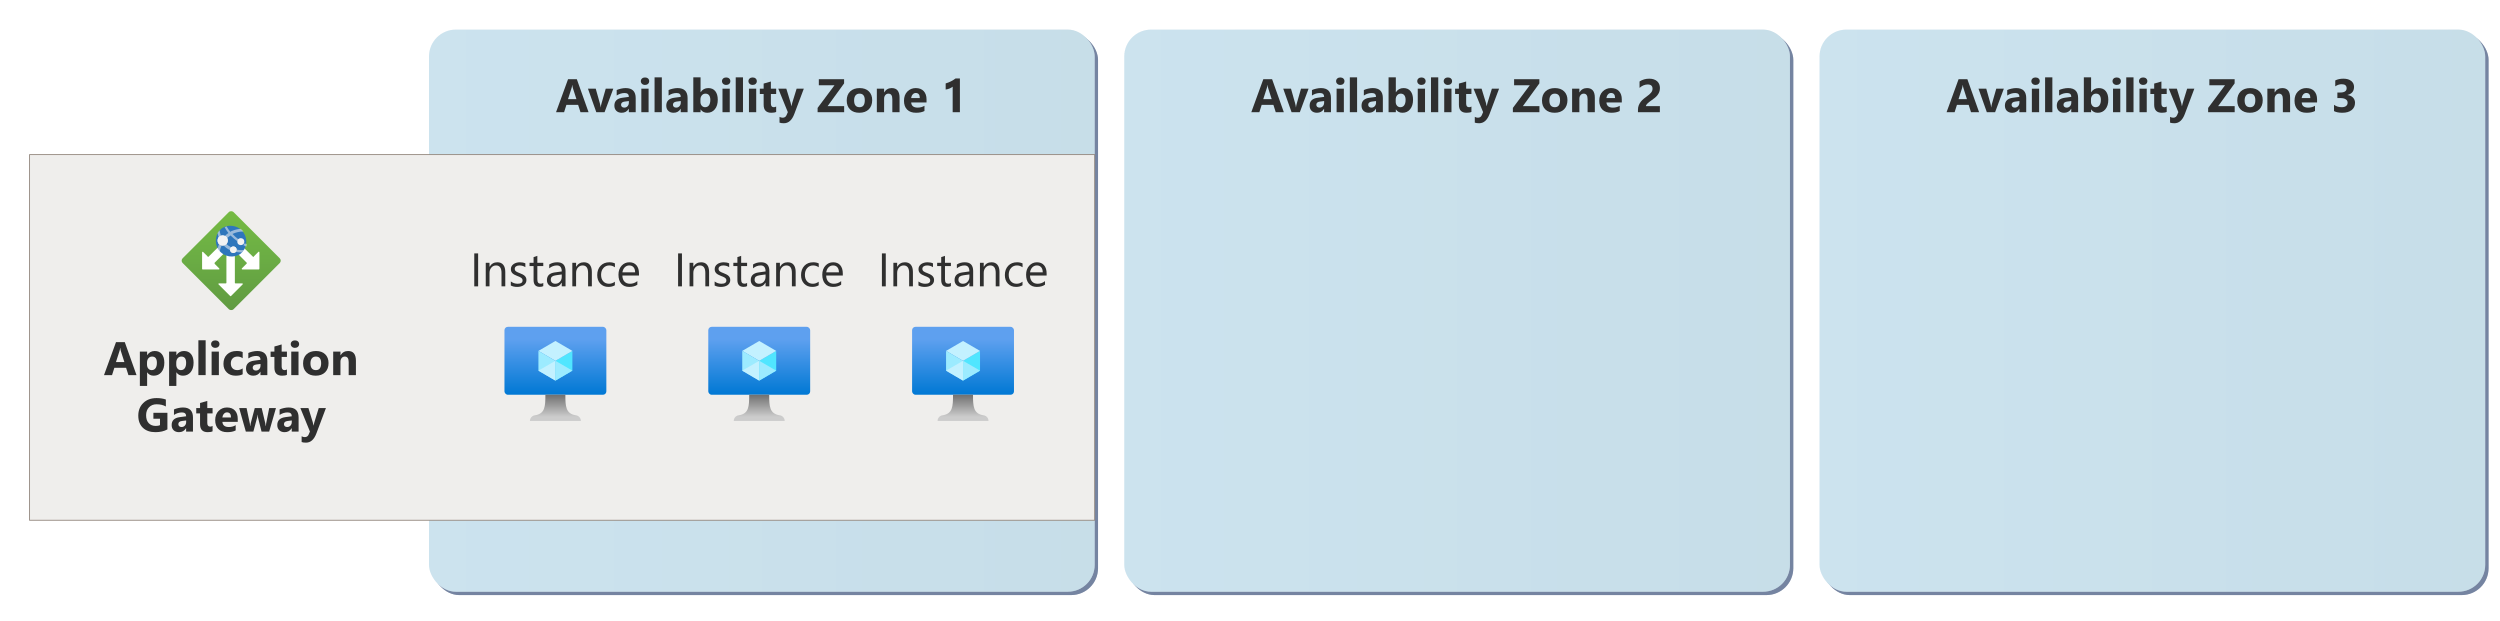<?xml version="1.0" encoding="UTF-8"?>
<svg xmlns="http://www.w3.org/2000/svg" width="743.6" height="184.8" xmlns:xlink="http://www.w3.org/1999/xlink" viewBox="0 0 743.6 184.8">
  <defs>
    <linearGradient id="Cool_gray_gradient_1" data-name="Cool gray gradient 1" x1="127.6" y1="92.4" x2="325.6" y2="92.4" gradientUnits="userSpaceOnUse">
      <stop offset="0" stop-color="#f5f5f4"/>
      <stop offset="1" stop-color="#ececea"/>
    </linearGradient>
    <linearGradient id="Cool_gray_gradient_1-2" data-name="Cool gray gradient 1" x1="334.4" x2="532.4" xlink:href="#Cool_gray_gradient_1"/>
    <linearGradient id="Cool_gray_gradient_1-3" data-name="Cool gray gradient 1" x1="541.2" x2="739.2" xlink:href="#Cool_gray_gradient_1"/>
    <linearGradient id="linear-gradient" x1="-338.177" y1="1496.494" x2="-338.177" y2="1516.698" gradientTransform="translate(564 1613.911) scale(1 -1)" gradientUnits="userSpaceOnUse">
      <stop offset="0" stop-color="#0078d4"/>
      <stop offset=".82" stop-color="#5ea0ef"/>
    </linearGradient>
    <linearGradient id="linear-gradient-2" x1="-338.177" y1="1488.698" x2="-338.177" y2="1496.494" gradientTransform="translate(564 1613.911) scale(1 -1)" gradientUnits="userSpaceOnUse">
      <stop offset=".15" stop-color="#ccc"/>
      <stop offset="1" stop-color="#707070"/>
    </linearGradient>
    <linearGradient id="linear-gradient-3" x1="-277.553" x2="-277.553" xlink:href="#linear-gradient"/>
    <linearGradient id="linear-gradient-4" x1="-277.553" x2="-277.553" xlink:href="#linear-gradient-2"/>
    <linearGradient id="linear-gradient-5" x1="-398.8" x2="-398.8" xlink:href="#linear-gradient"/>
    <linearGradient id="linear-gradient-6" x1="-398.8" x2="-398.8" xlink:href="#linear-gradient-2"/>
    <linearGradient id="linear-gradient-7" x1="68.768" y1="1284.607" x2="68.768" y2="1318.789" gradientTransform="translate(-900.784 949.825) rotate(45) scale(1 -1)" gradientUnits="userSpaceOnUse">
      <stop offset="0" stop-color="#5e9741"/>
      <stop offset=".55" stop-color="#6bad44"/>
      <stop offset="1" stop-color="#76bc43"/>
    </linearGradient>
    <linearGradient id="linear-gradient-8" x1="66.243" y1="1306.821" x2="66.226" y2="1309.006" gradientTransform="translate(0 1379.911) scale(1 -1)" gradientUnits="userSpaceOnUse">
      <stop offset="0" stop-color="#cccccb"/>
      <stop offset=".12" stop-color="#d7d7d7"/>
      <stop offset=".42" stop-color="#ebebeb"/>
      <stop offset=".72" stop-color="#f8f8f8"/>
      <stop offset="1" stop-color="#fdfefe"/>
    </linearGradient>
    <linearGradient id="linear-gradient-9" x1="69.404" y1="1304.653" x2="69.404" y2="1306.596" xlink:href="#linear-gradient-8"/>
  </defs>
  <g isolation="isolate">
    <g id="Shapes">
      <rect width="743.6" height="184.8" fill="#fff"/>
      <g>
        <g mix-blend-mode="multiply" opacity=".65">
          <rect x="128.6" y="9.8" width="198" height="167.2" rx="8" ry="8" fill="#2b436f"/>
          <rect x="128.6" y="9.8" width="198" height="167.2" rx="8" ry="8" fill="#2b436f" opacity=".4"/>
        </g>
        <g>
          <rect x="127.6" y="8.8" width="198" height="167.2" rx="8" ry="8" fill="url(#Cool_gray_gradient_1)"/>
          <rect x="127.6" y="8.8" width="198" height="167.2" rx="8" ry="8" fill="#8ec8e7" opacity=".4"/>
        </g>
      </g>
      <g>
        <g mix-blend-mode="multiply" opacity=".65">
          <rect x="335.4" y="9.8" width="198" height="167.2" rx="8" ry="8" fill="#2b436f"/>
          <rect x="335.4" y="9.8" width="198" height="167.2" rx="8" ry="8" fill="#2b436f" opacity=".4"/>
        </g>
        <g>
          <rect x="334.4" y="8.8" width="198" height="167.2" rx="8" ry="8" fill="url(#Cool_gray_gradient_1-2)"/>
          <rect x="334.4" y="8.8" width="198" height="167.2" rx="8" ry="8" fill="#8ec8e7" opacity=".4"/>
        </g>
      </g>
      <g>
        <g mix-blend-mode="multiply" opacity=".65">
          <rect x="542.2" y="9.8" width="198" height="167.2" rx="8" ry="8" fill="#2b436f"/>
          <rect x="542.2" y="9.8" width="198" height="167.2" rx="8" ry="8" fill="#2b436f" opacity=".4"/>
        </g>
        <g>
          <rect x="541.2" y="8.8" width="198" height="167.2" rx="8" ry="8" fill="url(#Cool_gray_gradient_1-3)"/>
          <rect x="541.2" y="8.8" width="198" height="167.2" rx="8" ry="8" fill="#8ec8e7" opacity=".4"/>
        </g>
      </g>
      <g>
        <rect x="8.8" y="45.989" width="316.8" height="108.752" fill="#fff"/>
        <rect x="8.8" y="45.989" width="316.8" height="108.752" fill="#b2aaa1" opacity=".2"/>
        <rect x="8.8" y="45.989" width="316.8" height="108.752" fill="none" stroke="#8e8278" stroke-width=".25"/>
      </g>
      <g>
        <rect x="210.67" y="97.212" width="30.307" height="20.204" rx="1.01" ry="1.01" fill="url(#linear-gradient)"/>
        <polygon points="230.874 104.368 230.874 110.244 225.823 113.207 225.823 107.314 230.874 104.368" fill="#50e6ff"/>
        <polygon points="230.874 104.368 225.823 107.331 220.772 104.368 225.823 101.421 230.874 104.368" fill="#c3f1ff"/>
        <polygon points="225.823 107.331 225.823 113.207 220.772 110.244 220.772 104.368 225.823 107.331" fill="#9cebff"/>
        <polygon points="220.772 110.244 225.823 107.314 225.823 113.207 220.772 110.244" fill="#c3f1ff"/>
        <polygon points="230.874 110.244 225.823 107.314 225.823 113.207 230.874 110.244" fill="#9cebff"/>
        <path d="M231.901,123.528c-2.997-.471-3.115-2.627-3.115-6.112h-5.944c0,3.485-.101,5.64-3.098,6.112-.857.095-1.504.822-1.498,1.684h15.153c.005-.862-.642-1.589-1.498-1.684Z" fill="url(#linear-gradient-2)"/>
      </g>
      <g>
        <rect x="271.293" y="97.212" width="30.307" height="20.204" rx="1.01" ry="1.01" fill="url(#linear-gradient-3)"/>
        <polygon points="291.498 104.368 291.498 110.244 286.447 113.207 286.447 107.314 291.498 104.368" fill="#50e6ff"/>
        <polygon points="291.498 104.368 286.447 107.331 281.396 104.368 286.447 101.421 291.498 104.368" fill="#c3f1ff"/>
        <polygon points="286.447 107.331 286.447 113.207 281.396 110.244 281.396 104.368 286.447 107.331" fill="#9cebff"/>
        <polygon points="281.396 110.244 286.447 107.314 286.447 113.207 281.396 110.244" fill="#c3f1ff"/>
        <polygon points="291.498 110.244 286.447 107.314 286.447 113.207 291.498 110.244" fill="#9cebff"/>
        <path d="M292.525,123.528c-2.997-.471-3.115-2.627-3.115-6.112h-5.944c0,3.485-.101,5.64-3.098,6.112-.857.095-1.504.822-1.498,1.684h15.153c.005-.862-.642-1.589-1.498-1.684Z" fill="url(#linear-gradient-4)"/>
      </g>
      <g>
        <rect x="150.047" y="97.212" width="30.307" height="20.204" rx="1.01" ry="1.01" fill="url(#linear-gradient-5)"/>
        <polygon points="170.251 104.368 170.251 110.244 165.2 113.207 165.2 107.314 170.251 104.368" fill="#50e6ff"/>
        <polygon points="170.251 104.368 165.2 107.331 160.149 104.368 165.2 101.421 170.251 104.368" fill="#c3f1ff"/>
        <polygon points="165.2 107.331 165.2 113.207 160.149 110.244 160.149 104.368 165.2 107.331" fill="#9cebff"/>
        <polygon points="160.149 110.244 165.2 107.314 165.2 113.207 160.149 110.244" fill="#c3f1ff"/>
        <polygon points="170.251 110.244 165.2 107.314 165.2 113.207 170.251 110.244" fill="#9cebff"/>
        <path d="M171.278,123.528c-2.997-.471-3.115-2.627-3.115-6.112h-5.944c0,3.485-.101,5.64-3.098,6.112-.857.095-1.504.822-1.498,1.684h15.153c.005-.862-.642-1.589-1.498-1.684Z" fill="url(#linear-gradient-6)"/>
      </g>
      <g>
        <rect x="58.055" y="66.82" width="21.418" height="21.418" rx=".989" ry=".989" transform="translate(-34.681 71.331) rotate(-45)" fill="url(#linear-gradient-7)"/>
        <g>
          <path d="M72.058,80.148h4.925c.099-.009.174-.092.173-.191v-4.908c.01-.095-.059-.181-.154-.191-.061-.007-.122.02-.159.07l-1.353,1.353v.087c-.067.066-.175.066-.243,0l-6.018-5.931c-.067-.066-.175-.066-.243,0l-1.526,1.526c-.068.073-.068.187,0,.26l5.914,5.914c.068.073.068.187,0,.26l-.087.087-1.353,1.353c-.068.081-.058.201.023.269.028.024.062.039.099.043Z" fill="#fff"/>
          <path d="M65.173,80.148h-4.925c-.085-.024-.142-.103-.139-.191v-4.908c.001-.096.08-.172.176-.171.045.001.087.018.119.05l1.37,1.353v.087c.067.066.175.066.243,0l5.983-5.931c.067-.066.175-.066.243,0l1.526,1.526c.068.073.068.187,0,.26l-5.914,5.914c-.068.073-.068.187,0,.26v.087l1.353,1.353c.08.069.088.19.019.269-.015.018-.033.032-.054.043Z" fill="#fff"/>
          <path d="M64.999,84.587l3.469,3.469c.067.066.175.066.243,0l3.469-3.469c.067-.068.066-.178-.002-.245-.032-.031-.074-.049-.119-.05h-2.029c-.092-.008-.165-.081-.173-.173v-8.324c.01-.095-.06-.18-.155-.19-.006-.001-.012-.001-.018-.001h-2.151c-.105,0-.191.085-.191.191v8.324c0,.096-.078.173-.173.173h-2.046c-.096.001-.172.08-.171.176.001.045.018.087.05.119Z" fill="#fff"/>
        </g>
        <path id="ac0a9c0c-2e8c-4843-b02b-2fadf76b27d0" d="M71.641,75.413c-2.105,1.518-5.043,1.043-6.561-1.062-1.444-2.002-1.093-4.78.803-6.361h0c2.132-1.481,5.06-.953,6.541,1.179,1.385,1.994,1.023,4.715-.835,6.278" fill="#2e76bc"/>
        <circle cx="66.231" cy="71.546" r="1.509" fill="url(#linear-gradient-8)"/>
        <g>
          <path d="M64.739,74.061l.33.52.243.347c.134-.653.332-1.292.59-1.908-.295-.051-.567-.19-.78-.399-.158.471-.285.952-.382,1.439Z" fill="#f2f2f3" isolation="isolate" opacity=".55"/>
          <path d="M65.728,70.124c-.203-.519-.343-1.06-.416-1.613-.227.242-.424.51-.59.798.068.439.185.87.347,1.283.18-.206.406-.366.659-.468Z" fill="#f2f2f3" isolation="isolate" opacity=".55"/>
          <path d="M67.341,72.569c-.222.236-.514.394-.832.451.25.255.516.492.798.711.354.259.732.486,1.127.676v-.121c.008-.271.135-.525.347-.694-.526-.271-1.01-.616-1.439-1.023Z" fill="#f2f2f3" isolation="isolate" opacity=".55"/>
          <path d="M71.884,74.407c-.508-.004-1.013-.062-1.509-.173h0c.001.253-.099.497-.278.676.615.135,1.245.181,1.873.139.237-.222.452-.466.642-.728l-.728.087Z" fill="#f2f2f3" isolation="isolate" opacity=".55"/>
        </g>
        <circle cx="69.404" cy="74.286" r=".971" fill="url(#linear-gradient-9)"/>
        <circle cx="71.624" cy="71.875" r="1.04" fill="#f2f2f3"/>
        <g>
          <path d="M69.144,69.586c1.018-.487,2.132-.736,3.26-.728-.232-.298-.507-.561-.815-.78-.89.053-1.764.259-2.584.607-.173,0-.33.191-.503.278h0c-.415-.501-.781-1.041-1.093-1.613l-.59.226c.31.618.688,1.2,1.127,1.734-.421.274-.811.594-1.162.954.308.116.57.329.746.607.319-.318.674-.598,1.058-.832.626.634,1.305,1.214,2.029,1.734.049-.219.172-.415.347-.555-.651-.492-1.26-1.037-1.821-1.63Z" fill="#f2f2f3" isolation="isolate" opacity=".55"/>
          <path d="M73.202,72.482h-.312l-.173-.104c-.061.204-.181.386-.347.52l.208.121h0l.191.104h0l.486.243h0c.062-.2.114-.402.156-.607l-.208-.278Z" fill="#f2f2f3" isolation="isolate" opacity=".55"/>
        </g>
        <circle cx="66.231" cy="71.546" r="1.509" fill="#f2f2f3"/>
        <circle cx="69.404" cy="74.286" r=".971" fill="#f2f2f3"/>
      </g>
    </g>
    <g id="Text">
      <g>
        <rect x="15.986" y="99.672" width="105.557" height="37.725" fill="none"/>
        <path d="M40.605,111.573h-2.406l-.697-2.181h-3.486l-.69,2.181h-2.393l3.568-9.803h2.618l3.486,9.803ZM36.995,107.697l-1.053-3.295c-.077-.246-.132-.54-.164-.882h-.055c-.022.287-.08.572-.171.855l-1.066,3.322h2.509Z" fill="#2f2f2f"/>
        <path d="M43.788,110.76h-.027v4.033h-2.16v-10.22h2.16v1.053h.027c.533-.816,1.283-1.224,2.249-1.224.907,0,1.607.311,2.102.933.495.622.742,1.469.742,2.54,0,1.167-.288,2.103-.865,2.81-.576.707-1.343,1.06-2.3,1.06-.843,0-1.485-.328-1.928-.984ZM43.727,107.888v.56c0,.483.128.877.383,1.183s.59.458,1.005.458c.492,0,.874-.19,1.145-.571.271-.38.406-.919.406-1.617,0-1.23-.478-1.846-1.435-1.846-.442,0-.803.168-1.084.502-.279.335-.42.778-.42,1.33Z" fill="#2f2f2f"/>
        <path d="M52.485,110.76h-.027v4.033h-2.16v-10.22h2.16v1.053h.027c.533-.816,1.283-1.224,2.249-1.224.907,0,1.607.311,2.102.933.495.622.742,1.469.742,2.54,0,1.167-.288,2.103-.865,2.81-.576.707-1.343,1.06-2.3,1.06-.843,0-1.485-.328-1.928-.984ZM52.424,107.888v.56c0,.483.128.877.383,1.183s.59.458,1.005.458c.492,0,.874-.19,1.145-.571.271-.38.406-.919.406-1.617,0-1.23-.478-1.846-1.435-1.846-.442,0-.803.168-1.084.502-.279.335-.42.778-.42,1.33Z" fill="#2f2f2f"/>
        <path d="M61.168,111.573h-2.16v-10.363h2.16v10.363Z" fill="#2f2f2f"/>
        <path d="M64.036,103.466c-.364,0-.663-.108-.895-.325s-.349-.482-.349-.796c0-.324.116-.588.349-.793s.531-.308.895-.308c.369,0,.669.102.899.308.23.205.345.469.345.793,0,.328-.115.597-.345.807-.231.209-.53.315-.899.315ZM65.103,111.573h-2.16v-7h2.16v7Z" fill="#2f2f2f"/>
        <path d="M72.183,111.32c-.487.283-1.191.424-2.112.424-1.075,0-1.946-.326-2.611-.978s-.998-1.493-.998-2.522c0-1.19.356-2.127,1.07-2.813.713-.686,1.666-1.029,2.86-1.029.825,0,1.422.109,1.791.328v1.832c-.451-.337-.955-.506-1.511-.506-.62,0-1.111.181-1.473.543-.363.362-.544.862-.544,1.5,0,.62.173,1.106.519,1.46s.822.53,1.429.53c.538,0,1.065-.169,1.579-.506v1.736Z" fill="#2f2f2f"/>
        <path d="M79.519,111.573h-2.044v-1.005h-.027c-.47.784-1.164,1.176-2.085,1.176-.679,0-1.214-.192-1.603-.578-.391-.385-.585-.899-.585-1.542,0-1.358.805-2.142,2.413-2.352l1.9-.253c0-.766-.415-1.148-1.244-1.148-.834,0-1.627.248-2.379.745v-1.627c.301-.155.712-.291,1.234-.41.521-.119.996-.178,1.425-.178,1.996,0,2.994.996,2.994,2.987v4.184ZM77.488,108.729v-.472l-1.272.164c-.702.091-1.053.408-1.053.95,0,.246.086.448.256.605.172.157.402.236.694.236.405,0,.736-.14.991-.42s.383-.635.383-1.063Z" fill="#2f2f2f"/>
        <path d="M85.347,111.491c-.319.169-.8.253-1.442.253-1.522,0-2.283-.79-2.283-2.372v-3.206h-1.135v-1.593h1.135v-1.511l2.153-.615v2.126h1.572v1.593h-1.572v2.83c0,.729.289,1.094.868,1.094.228,0,.463-.066.704-.198v1.6Z" fill="#2f2f2f"/>
        <path d="M87.725,103.466c-.364,0-.663-.108-.895-.325s-.349-.482-.349-.796c0-.324.116-.588.349-.793s.531-.308.895-.308c.369,0,.669.102.899.308.23.205.345.469.345.793,0,.328-.115.597-.345.807-.231.209-.53.315-.899.315ZM88.791,111.573h-2.16v-7h2.16v7Z" fill="#2f2f2f"/>
        <path d="M93.901,111.744c-1.167,0-2.084-.327-2.751-.981-.668-.654-1.002-1.542-1.002-2.663,0-1.158.347-2.063,1.039-2.717s1.629-.981,2.81-.981c1.162,0,2.073.327,2.734.981s.991,1.519.991,2.594c0,1.162-.341,2.081-1.022,2.755-.682.674-1.615,1.012-2.8,1.012ZM93.956,106.056c-.511,0-.907.175-1.19.526s-.424.848-.424,1.49c0,1.344.542,2.017,1.627,2.017,1.034,0,1.552-.69,1.552-2.071,0-1.308-.521-1.962-1.565-1.962Z" fill="#2f2f2f"/>
        <path d="M105.864,111.573h-2.153v-3.89c0-1.085-.388-1.627-1.162-1.627-.374,0-.682.144-.923.431s-.362.652-.362,1.094v3.992h-2.16v-7h2.16v1.107h.027c.515-.852,1.265-1.278,2.249-1.278,1.55,0,2.324.961,2.324,2.885v4.286Z" fill="#2f2f2f"/>
        <path d="M49.791,127.716c-.957.552-2.147.827-3.568.827-1.577,0-2.819-.436-3.729-1.31-.908-.872-1.363-2.074-1.363-3.606,0-1.54.497-2.796,1.49-3.767s2.315-1.456,3.965-1.456c1.039,0,1.955.144,2.748.431v2.071c-.757-.438-1.682-.656-2.775-.656-.916,0-1.662.297-2.238.892-.577.595-.865,1.389-.865,2.382,0,1.007.259,1.787.775,2.338.518.552,1.216.827,2.096.827.528,0,.948-.075,1.258-.226v-1.914h-1.962v-1.764h4.17v4.929Z" fill="#2f2f2f"/>
        <path d="M57.401,128.373h-2.044v-1.005h-.027c-.47.784-1.164,1.176-2.085,1.176-.679,0-1.214-.192-1.603-.577-.391-.386-.585-.899-.585-1.542,0-1.357.805-2.142,2.413-2.352l1.9-.253c0-.766-.415-1.148-1.244-1.148-.834,0-1.627.248-2.379.745v-1.627c.301-.155.712-.291,1.234-.41.521-.119.996-.178,1.425-.178,1.996,0,2.994.996,2.994,2.987v4.184ZM55.37,125.529v-.472l-1.272.164c-.702.092-1.053.408-1.053.95,0,.246.086.447.256.606.172.156.402.235.694.235.405,0,.736-.14.991-.421.255-.279.383-.634.383-1.062Z" fill="#2f2f2f"/>
        <path d="M63.229,128.291c-.319.169-.8.253-1.442.253-1.522,0-2.283-.791-2.283-2.372v-3.206h-1.135v-1.593h1.135v-1.511l2.153-.615v2.126h1.572v1.593h-1.572v2.83c0,.73.289,1.094.868,1.094.228,0,.463-.066.704-.198v1.6Z" fill="#2f2f2f"/>
        <path d="M70.715,125.488h-4.566c.073,1.017.713,1.524,1.921,1.524.77,0,1.447-.183,2.03-.547v1.559c-.647.347-1.488.519-2.522.519-1.13,0-2.008-.314-2.632-.94-.624-.626-.936-1.5-.936-2.621,0-1.162.337-2.083,1.012-2.762s1.504-1.019,2.488-1.019c1.02,0,1.81.303,2.369.909.558.606.837,1.429.837,2.468v.909ZM68.712,124.162c0-1.002-.405-1.504-1.217-1.504-.347,0-.646.144-.898.431-.254.287-.407.645-.462,1.073h2.577Z" fill="#2f2f2f"/>
        <path d="M82.079,121.373l-2.017,7h-2.269l-1.032-4.102c-.068-.273-.107-.572-.116-.895h-.041c-.032.355-.077.645-.137.868l-1.107,4.129h-2.242l-1.976-7h2.201l.964,4.566c.046.214.08.474.102.779h.041c.022-.319.064-.588.123-.807l1.203-4.539h2.058l1.08,4.566c.027.114.06.378.096.793h.048c.022-.265.06-.528.109-.793l.909-4.566h2.003Z" fill="#2f2f2f"/>
        <path d="M88.817,128.373h-2.044v-1.005h-.027c-.47.784-1.164,1.176-2.085,1.176-.679,0-1.214-.192-1.603-.577-.391-.386-.585-.899-.585-1.542,0-1.357.805-2.142,2.413-2.352l1.9-.253c0-.766-.415-1.148-1.244-1.148-.834,0-1.627.248-2.379.745v-1.627c.301-.155.712-.291,1.234-.41.521-.119.996-.178,1.425-.178,1.996,0,2.994.996,2.994,2.987v4.184ZM86.786,125.529v-.472l-1.272.164c-.702.092-1.053.408-1.053.95,0,.246.086.447.256.606.172.156.402.235.694.235.405,0,.736-.14.991-.421.255-.279.383-.634.383-1.062Z" fill="#2f2f2f"/>
        <path d="M96.944,121.373l-2.844,7.561c-.684,1.818-1.714,2.728-3.09,2.728-.524,0-.955-.06-1.292-.178v-1.723c.287.169.6.253.936.253.556,0,.943-.262,1.162-.786l.369-.868-2.844-6.986h2.393l1.306,4.259c.082.265.145.576.191.936h.027c.041-.265.116-.572.226-.923l1.319-4.272h2.14Z" fill="#2f2f2f"/>
      </g>
      <g>
        <path d="M202.839,85.175h-1.148v-9.803h1.148v9.803Z" fill="#2f2f2f"/>
        <path d="M210.914,85.175h-1.121v-3.992c0-1.486-.542-2.228-1.627-2.228-.56,0-1.024.211-1.391.632-.367.421-.551.954-.551,1.596v3.992h-1.121v-7h1.121v1.162h.027c.528-.884,1.294-1.326,2.297-1.326.766,0,1.352.247,1.757.742s.608,1.209.608,2.143v4.279Z" fill="#2f2f2f"/>
        <path d="M212.561,84.923v-1.203c.61.451,1.283.677,2.017.677.984,0,1.477-.328,1.477-.984,0-.187-.042-.345-.126-.475-.085-.13-.199-.245-.342-.345-.144-.1-.312-.19-.506-.27-.194-.08-.402-.163-.626-.249-.31-.123-.582-.247-.817-.373-.234-.126-.43-.267-.588-.424-.156-.157-.275-.336-.355-.537-.079-.201-.119-.435-.119-.704,0-.328.075-.619.226-.872s.351-.465.602-.636.536-.3.858-.386c.32-.086.652-.13.994-.13.606,0,1.148.105,1.627.315v1.135c-.515-.337-1.107-.506-1.777-.506-.21,0-.398.024-.567.072s-.314.115-.435.202c-.12.086-.214.19-.279.311-.066.121-.1.254-.1.4,0,.182.033.335.1.458.065.123.162.232.29.328s.282.182.465.26.39.162.622.253c.31.119.588.24.834.366s.456.267.629.424.307.338.4.543c.093.205.14.449.14.731,0,.346-.076.647-.23.902-.152.255-.356.467-.611.636s-.549.294-.882.376-.682.123-1.046.123c-.72,0-1.345-.139-1.873-.417Z" fill="#2f2f2f"/>
        <path d="M222.214,85.107c-.265.146-.613.219-1.046.219-1.226,0-1.839-.684-1.839-2.051v-4.143h-1.203v-.957h1.203v-1.709l1.121-.362v2.071h1.764v.957h-1.764v3.944c0,.469.08.804.239,1.005s.424.301.793.301c.282,0,.526-.078.731-.232v.957Z" fill="#2f2f2f"/>
        <path d="M228.832,85.175h-1.121v-1.094h-.027c-.487.838-1.205,1.258-2.153,1.258-.697,0-1.243-.185-1.637-.554-.395-.369-.592-.859-.592-1.47,0-1.308.77-2.069,2.311-2.283l2.099-.294c0-1.19-.48-1.784-1.442-1.784-.843,0-1.605.287-2.283.861v-1.148c.689-.438,1.481-.656,2.379-.656,1.645,0,2.468.871,2.468,2.611v4.553ZM227.71,81.635l-1.688.232c-.519.073-.911.202-1.176.386s-.397.512-.397.981c0,.342.122.621.365.837.244.216.569.325.975.325.556,0,1.016-.195,1.377-.585.363-.39.544-.883.544-1.48v-.697Z" fill="#2f2f2f"/>
        <path d="M236.664,85.175h-1.121v-3.992c0-1.486-.542-2.228-1.627-2.228-.56,0-1.024.211-1.391.632-.367.421-.551.954-.551,1.596v3.992h-1.121v-7h1.121v1.162h.027c.528-.884,1.294-1.326,2.297-1.326.766,0,1.352.247,1.757.742s.608,1.209.608,2.143v4.279Z" fill="#2f2f2f"/>
        <path d="M243.512,84.854c-.538.324-1.176.485-1.914.485-.998,0-1.804-.325-2.416-.974-.613-.649-.92-1.491-.92-2.526,0-1.153.33-2.079.991-2.779s1.543-1.049,2.646-1.049c.615,0,1.157.114,1.627.342v1.148c-.519-.365-1.075-.547-1.668-.547-.716,0-1.303.256-1.76.769-.459.513-.688,1.186-.688,2.02,0,.82.215,1.467.646,1.941.43.474,1.008.711,1.732.711.61,0,1.185-.203,1.723-.608v1.066Z" fill="#2f2f2f"/>
        <path d="M250.682,81.956h-4.942c.019.779.228,1.381.629,1.805s.952.636,1.654.636c.788,0,1.513-.26,2.174-.779v1.053c-.615.447-1.429.67-2.44.67-.989,0-1.766-.318-2.331-.954s-.848-1.53-.848-2.683c0-1.089.309-1.977.926-2.663.618-.686,1.385-1.029,2.301-1.029s1.625.296,2.126.889.752,1.415.752,2.468v.588ZM249.534,81.006c-.005-.647-.161-1.151-.468-1.511-.309-.36-.735-.54-1.282-.54-.528,0-.978.189-1.347.567s-.597.873-.684,1.483h3.78Z" fill="#2f2f2f"/>
      </g>
      <g>
        <path d="M263.462,85.175h-1.148v-9.803h1.148v9.803Z" fill="#2f2f2f"/>
        <path d="M271.537,85.175h-1.121v-3.992c0-1.486-.542-2.228-1.627-2.228-.56,0-1.024.211-1.391.632-.367.421-.551.954-.551,1.596v3.992h-1.121v-7h1.121v1.162h.027c.528-.884,1.294-1.326,2.297-1.326.766,0,1.352.247,1.757.742s.608,1.209.608,2.143v4.279Z" fill="#2f2f2f"/>
        <path d="M273.185,84.923v-1.203c.61.451,1.283.677,2.017.677.984,0,1.477-.328,1.477-.984,0-.187-.042-.345-.126-.475-.085-.13-.199-.245-.342-.345-.144-.1-.312-.19-.506-.27-.194-.08-.402-.163-.626-.249-.31-.123-.582-.247-.817-.373-.234-.126-.43-.267-.588-.424-.156-.157-.275-.336-.355-.537-.079-.201-.119-.435-.119-.704,0-.328.075-.619.226-.872s.351-.465.602-.636.536-.3.858-.386c.32-.086.652-.13.994-.13.606,0,1.148.105,1.627.315v1.135c-.515-.337-1.107-.506-1.777-.506-.21,0-.398.024-.567.072s-.314.115-.435.202c-.12.086-.214.19-.279.311-.066.121-.1.254-.1.4,0,.182.033.335.1.458.065.123.162.232.29.328s.282.182.465.26.39.162.622.253c.31.119.588.24.834.366s.456.267.629.424.307.338.4.543c.093.205.14.449.14.731,0,.346-.076.647-.23.902-.152.255-.356.467-.611.636s-.549.294-.882.376-.682.123-1.046.123c-.72,0-1.345-.139-1.873-.417Z" fill="#2f2f2f"/>
        <path d="M282.838,85.107c-.265.146-.613.219-1.046.219-1.226,0-1.839-.684-1.839-2.051v-4.143h-1.203v-.957h1.203v-1.709l1.121-.362v2.071h1.764v.957h-1.764v3.944c0,.469.08.804.239,1.005s.424.301.793.301c.282,0,.526-.078.731-.232v.957Z" fill="#2f2f2f"/>
        <path d="M289.455,85.175h-1.121v-1.094h-.027c-.487.838-1.205,1.258-2.153,1.258-.697,0-1.243-.185-1.637-.554-.395-.369-.592-.859-.592-1.47,0-1.308.77-2.069,2.311-2.283l2.099-.294c0-1.19-.48-1.784-1.442-1.784-.843,0-1.605.287-2.283.861v-1.148c.689-.438,1.481-.656,2.379-.656,1.645,0,2.468.871,2.468,2.611v4.553ZM288.334,81.635l-1.688.232c-.519.073-.911.202-1.176.386s-.397.512-.397.981c0,.342.122.621.365.837.244.216.569.325.975.325.556,0,1.016-.195,1.377-.585.363-.39.544-.883.544-1.48v-.697Z" fill="#2f2f2f"/>
        <path d="M297.287,85.175h-1.121v-3.992c0-1.486-.542-2.228-1.627-2.228-.56,0-1.024.211-1.391.632-.367.421-.551.954-.551,1.596v3.992h-1.121v-7h1.121v1.162h.027c.528-.884,1.294-1.326,2.297-1.326.766,0,1.352.247,1.757.742s.608,1.209.608,2.143v4.279Z" fill="#2f2f2f"/>
        <path d="M304.136,84.854c-.538.324-1.176.485-1.914.485-.998,0-1.804-.325-2.416-.974-.613-.649-.92-1.491-.92-2.526,0-1.153.33-2.079.991-2.779s1.543-1.049,2.646-1.049c.615,0,1.157.114,1.627.342v1.148c-.519-.365-1.075-.547-1.668-.547-.716,0-1.303.256-1.76.769-.459.513-.688,1.186-.688,2.02,0,.82.215,1.467.646,1.941.43.474,1.008.711,1.732.711.61,0,1.185-.203,1.723-.608v1.066Z" fill="#2f2f2f"/>
        <path d="M311.306,81.956h-4.942c.019.779.228,1.381.629,1.805s.952.636,1.654.636c.788,0,1.513-.26,2.174-.779v1.053c-.615.447-1.429.67-2.44.67-.989,0-1.766-.318-2.331-.954s-.848-1.53-.848-2.683c0-1.089.309-1.977.926-2.663.618-.686,1.385-1.029,2.301-1.029s1.625.296,2.126.889.752,1.415.752,2.468v.588ZM310.157,81.006c-.005-.647-.161-1.151-.468-1.511-.309-.36-.735-.54-1.282-.54-.528,0-.978.189-1.347.567s-.597.873-.684,1.483h3.78Z" fill="#2f2f2f"/>
      </g>
      <g>
        <path d="M142.215,85.175h-1.148v-9.803h1.148v9.803Z" fill="#2f2f2f"/>
        <path d="M150.291,85.175h-1.121v-3.992c0-1.486-.542-2.228-1.627-2.228-.56,0-1.024.211-1.391.632-.367.421-.551.954-.551,1.596v3.992h-1.121v-7h1.121v1.162h.027c.528-.884,1.294-1.326,2.297-1.326.766,0,1.352.247,1.757.742s.608,1.209.608,2.143v4.279Z" fill="#2f2f2f"/>
        <path d="M151.938,84.923v-1.203c.61.451,1.283.677,2.017.677.984,0,1.477-.328,1.477-.984,0-.187-.042-.345-.126-.475-.085-.13-.199-.245-.342-.345-.144-.1-.312-.19-.506-.27-.194-.08-.402-.163-.626-.249-.31-.123-.582-.247-.817-.373-.234-.126-.43-.267-.588-.424-.156-.157-.275-.336-.355-.537-.079-.201-.119-.435-.119-.704,0-.328.075-.619.226-.872s.351-.465.602-.636.536-.3.858-.386c.32-.086.652-.13.994-.13.606,0,1.148.105,1.627.315v1.135c-.515-.337-1.107-.506-1.777-.506-.21,0-.398.024-.567.072s-.314.115-.435.202c-.12.086-.214.19-.279.311-.066.121-.1.254-.1.4,0,.182.033.335.1.458.065.123.162.232.29.328s.282.182.465.26.39.162.622.253c.31.119.588.24.834.366s.456.267.629.424.307.338.4.543c.093.205.14.449.14.731,0,.346-.076.647-.23.902-.152.255-.356.467-.611.636s-.549.294-.882.376-.682.123-1.046.123c-.72,0-1.345-.139-1.873-.417Z" fill="#2f2f2f"/>
        <path d="M161.591,85.107c-.265.146-.613.219-1.046.219-1.226,0-1.839-.684-1.839-2.051v-4.143h-1.203v-.957h1.203v-1.709l1.121-.362v2.071h1.764v.957h-1.764v3.944c0,.469.08.804.239,1.005s.424.301.793.301c.282,0,.526-.078.731-.232v.957Z" fill="#2f2f2f"/>
        <path d="M168.209,85.175h-1.121v-1.094h-.027c-.487.838-1.205,1.258-2.153,1.258-.697,0-1.243-.185-1.637-.554-.395-.369-.592-.859-.592-1.47,0-1.308.77-2.069,2.311-2.283l2.099-.294c0-1.19-.48-1.784-1.442-1.784-.843,0-1.605.287-2.283.861v-1.148c.689-.438,1.481-.656,2.379-.656,1.645,0,2.468.871,2.468,2.611v4.553ZM167.088,81.635l-1.688.232c-.519.073-.911.202-1.176.386s-.397.512-.397.981c0,.342.122.621.365.837.244.216.569.325.975.325.556,0,1.016-.195,1.377-.585.363-.39.544-.883.544-1.48v-.697Z" fill="#2f2f2f"/>
        <path d="M176.041,85.175h-1.121v-3.992c0-1.486-.542-2.228-1.627-2.228-.56,0-1.024.211-1.391.632-.367.421-.551.954-.551,1.596v3.992h-1.121v-7h1.121v1.162h.027c.528-.884,1.294-1.326,2.297-1.326.766,0,1.352.247,1.757.742s.608,1.209.608,2.143v4.279Z" fill="#2f2f2f"/>
        <path d="M182.889,84.854c-.538.324-1.176.485-1.914.485-.998,0-1.804-.325-2.416-.974-.613-.649-.92-1.491-.92-2.526,0-1.153.33-2.079.991-2.779s1.543-1.049,2.646-1.049c.615,0,1.157.114,1.627.342v1.148c-.519-.365-1.075-.547-1.668-.547-.716,0-1.303.256-1.76.769-.459.513-.688,1.186-.688,2.02,0,.82.215,1.467.646,1.941.43.474,1.008.711,1.732.711.61,0,1.185-.203,1.723-.608v1.066Z" fill="#2f2f2f"/>
        <path d="M190.059,81.956h-4.942c.019.779.228,1.381.629,1.805s.952.636,1.654.636c.788,0,1.513-.26,2.174-.779v1.053c-.615.447-1.429.67-2.44.67-.989,0-1.766-.318-2.331-.954s-.848-1.53-.848-2.683c0-1.089.309-1.977.926-2.663.618-.686,1.385-1.029,2.301-1.029s1.625.296,2.126.889.752,1.415.752,2.468v.588ZM188.911,81.006c-.005-.647-.161-1.151-.468-1.511-.309-.36-.735-.54-1.282-.54-.528,0-.978.189-1.347.567s-.597.873-.684,1.483h3.78Z" fill="#2f2f2f"/>
      </g>
      <g>
        <path d="M175.061,33.369h-2.406l-.697-2.181h-3.486l-.69,2.181h-2.393l3.568-9.803h2.618l3.486,9.803ZM171.452,29.493l-1.053-3.295c-.078-.246-.132-.54-.164-.882h-.055c-.023.287-.08.572-.171.855l-1.066,3.322h2.509Z" fill="#2f2f2f"/>
        <path d="M182.426,26.369l-2.604,7h-2.461l-2.481-7h2.311l1.217,4.314c.137.488.216.902.239,1.244h.027c.032-.324.116-.725.253-1.203l1.244-4.354h2.256Z" fill="#2f2f2f"/>
        <path d="M189.082,33.369h-2.044v-1.005h-.027c-.469.784-1.165,1.176-2.085,1.176-.679,0-1.213-.192-1.603-.578s-.585-.899-.585-1.542c0-1.358.804-2.142,2.413-2.352l1.9-.253c0-.766-.415-1.148-1.244-1.148-.834,0-1.627.248-2.379.745v-1.627c.301-.155.712-.291,1.234-.41s.997-.178,1.425-.178c1.996,0,2.994.996,2.994,2.987v4.184ZM187.051,30.525v-.472l-1.272.164c-.702.091-1.053.408-1.053.95,0,.246.085.448.256.605s.402.236.694.236c.406,0,.736-.14.991-.42s.383-.635.383-1.063Z" fill="#2f2f2f"/>
        <path d="M191.852,25.262c-.365,0-.663-.108-.895-.325s-.349-.482-.349-.796c0-.324.116-.588.349-.793s.531-.308.895-.308c.369,0,.669.102.899.308s.345.469.345.793c0,.328-.115.597-.345.807s-.53.315-.899.315ZM192.918,33.369h-2.16v-7h2.16v7Z" fill="#2f2f2f"/>
        <path d="M196.854,33.369h-2.16v-10.363h2.16v10.363Z" fill="#2f2f2f"/>
        <path d="M204.519,33.369h-2.044v-1.005h-.027c-.469.784-1.165,1.176-2.085,1.176-.679,0-1.213-.192-1.603-.578s-.585-.899-.585-1.542c0-1.358.804-2.142,2.413-2.352l1.9-.253c0-.766-.415-1.148-1.244-1.148-.834,0-1.627.248-2.379.745v-1.627c.301-.155.712-.291,1.234-.41s.997-.178,1.425-.178c1.996,0,2.994.996,2.994,2.987v4.184ZM202.488,30.525v-.472l-1.272.164c-.702.091-1.053.408-1.053.95,0,.246.085.448.256.605s.402.236.694.236c.406,0,.736-.14.991-.42s.383-.635.383-1.063Z" fill="#2f2f2f"/>
        <path d="M208.402,32.555h-.027v.814h-2.16v-10.363h2.16v4.416h.027c.533-.816,1.292-1.224,2.276-1.224.902,0,1.597.31,2.085.93s.731,1.467.731,2.543c0,1.167-.285,2.103-.855,2.81s-1.331,1.06-2.283,1.06c-.861,0-1.513-.328-1.955-.984ZM208.341,29.602v.718c0,.451.13.825.39,1.121s.592.444.998.444c.492,0,.874-.19,1.145-.571s.407-.919.407-1.617c0-.579-.124-1.031-.373-1.357s-.603-.489-1.063-.489c-.433,0-.792.162-1.077.485s-.427.745-.427,1.265Z" fill="#2f2f2f"/>
        <path d="M215.99,25.262c-.365,0-.663-.108-.895-.325s-.349-.482-.349-.796c0-.324.116-.588.349-.793s.531-.308.895-.308c.369,0,.669.102.899.308s.345.469.345.793c0,.328-.115.597-.345.807s-.53.315-.899.315ZM217.057,33.369h-2.16v-7h2.16v7Z" fill="#2f2f2f"/>
        <path d="M220.992,33.369h-2.16v-10.363h2.16v10.363Z" fill="#2f2f2f"/>
        <path d="M223.861,25.262c-.365,0-.663-.108-.895-.325s-.349-.482-.349-.796c0-.324.116-.588.349-.793s.531-.308.895-.308c.369,0,.669.102.899.308s.345.469.345.793c0,.328-.115.597-.345.807s-.53.315-.899.315ZM224.927,33.369h-2.16v-7h2.16v7Z" fill="#2f2f2f"/>
        <path d="M230.863,33.287c-.319.169-.8.253-1.442.253-1.522,0-2.283-.79-2.283-2.372v-3.206h-1.135v-1.593h1.135v-1.511l2.153-.615v2.126h1.572v1.593h-1.572v2.83c0,.729.29,1.094.868,1.094.228,0,.462-.066.704-.198v1.6Z" fill="#2f2f2f"/>
        <path d="M239.089,26.369l-2.844,7.561c-.684,1.818-1.713,2.728-3.09,2.728-.524,0-.955-.059-1.292-.178v-1.723c.287.169.599.253.936.253.556,0,.943-.262,1.162-.786l.369-.868-2.844-6.986h2.393l1.306,4.259c.082.264.146.577.191.936h.027c.041-.264.116-.572.226-.923l1.319-4.272h2.14Z" fill="#2f2f2f"/>
        <path d="M251.085,33.369h-7.896v-1.272l5.024-6.733h-4.662v-1.798h7.519v1.237l-4.915,6.774h4.929v1.791Z" fill="#2f2f2f"/>
        <path d="M255.604,33.54c-1.167,0-2.084-.327-2.752-.981s-1.002-1.542-1.002-2.663c0-1.158.346-2.063,1.039-2.717s1.629-.981,2.81-.981c1.162,0,2.074.327,2.734.981s.991,1.519.991,2.594c0,1.162-.341,2.081-1.022,2.755s-1.614,1.012-2.799,1.012ZM255.659,27.852c-.51,0-.907.175-1.19.526s-.424.848-.424,1.49c0,1.344.542,2.017,1.627,2.017,1.035,0,1.552-.69,1.552-2.071,0-1.308-.522-1.962-1.565-1.962Z" fill="#2f2f2f"/>
        <path d="M267.567,33.369h-2.153v-3.89c0-1.085-.387-1.627-1.162-1.627-.373,0-.681.144-.923.431s-.362.652-.362,1.094v3.992h-2.16v-7h2.16v1.107h.027c.515-.852,1.265-1.278,2.249-1.278,1.549,0,2.324.961,2.324,2.885v4.286Z" fill="#2f2f2f"/>
        <path d="M275.589,30.484h-4.566c.073,1.016.713,1.524,1.921,1.524.77,0,1.447-.182,2.03-.547v1.559c-.647.346-1.488.519-2.522.519-1.13,0-2.007-.314-2.632-.94s-.936-1.5-.936-2.622c0-1.162.337-2.083,1.012-2.762s1.504-1.019,2.488-1.019c1.021,0,1.81.303,2.369.909s.837,1.429.837,2.468v.909ZM273.586,29.158c0-1.002-.406-1.504-1.217-1.504-.346,0-.646.144-.899.431s-.407.645-.461,1.073h2.577Z" fill="#2f2f2f"/>
        <path d="M285.514,23.347v10.021h-2.153v-7.588c-.119.105-.259.204-.42.297s-.334.178-.516.253-.372.139-.567.191-.39.09-.581.113v-1.818c.56-.164,1.089-.373,1.586-.629s.946-.536,1.347-.841h1.306Z" fill="#2f2f2f"/>
      </g>
      <g>
        <path d="M381.862,33.369h-2.406l-.697-2.181h-3.486l-.69,2.181h-2.393l3.568-9.803h2.618l3.486,9.803ZM378.252,29.493l-1.053-3.295c-.078-.246-.132-.54-.164-.882h-.055c-.023.287-.08.572-.171.855l-1.066,3.322h2.509Z" fill="#2f2f2f"/>
        <path d="M389.227,26.369l-2.604,7h-2.461l-2.481-7h2.311l1.217,4.314c.137.488.216.902.239,1.244h.027c.032-.324.116-.725.253-1.203l1.244-4.354h2.256Z" fill="#2f2f2f"/>
        <path d="M395.882,33.369h-2.044v-1.005h-.027c-.469.784-1.165,1.176-2.085,1.176-.679,0-1.213-.192-1.603-.578s-.585-.899-.585-1.542c0-1.358.804-2.142,2.413-2.352l1.9-.253c0-.766-.415-1.148-1.244-1.148-.834,0-1.627.248-2.379.745v-1.627c.301-.155.712-.291,1.234-.41s.997-.178,1.425-.178c1.996,0,2.994.996,2.994,2.987v4.184ZM393.852,30.525v-.472l-1.272.164c-.702.091-1.053.408-1.053.95,0,.246.085.448.256.605s.402.236.694.236c.406,0,.736-.14.991-.42s.383-.635.383-1.063Z" fill="#2f2f2f"/>
        <path d="M398.653,25.262c-.365,0-.663-.108-.895-.325s-.349-.482-.349-.796c0-.324.116-.588.349-.793s.531-.308.895-.308c.369,0,.669.102.899.308s.345.469.345.793c0,.328-.115.597-.345.807s-.53.315-.899.315ZM399.719,33.369h-2.16v-7h2.16v7Z" fill="#2f2f2f"/>
        <path d="M403.654,33.369h-2.16v-10.363h2.16v10.363Z" fill="#2f2f2f"/>
        <path d="M411.319,33.369h-2.044v-1.005h-.027c-.469.784-1.165,1.176-2.085,1.176-.679,0-1.213-.192-1.603-.578s-.585-.899-.585-1.542c0-1.358.804-2.142,2.413-2.352l1.9-.253c0-.766-.415-1.148-1.244-1.148-.834,0-1.627.248-2.379.745v-1.627c.301-.155.712-.291,1.234-.41s.997-.178,1.425-.178c1.996,0,2.994.996,2.994,2.987v4.184ZM409.289,30.525v-.472l-1.272.164c-.702.091-1.053.408-1.053.95,0,.246.085.448.256.605s.402.236.694.236c.406,0,.736-.14.991-.42s.383-.635.383-1.063Z" fill="#2f2f2f"/>
        <path d="M415.203,32.555h-.027v.814h-2.16v-10.363h2.16v4.416h.027c.533-.816,1.292-1.224,2.276-1.224.902,0,1.597.31,2.085.93s.731,1.467.731,2.543c0,1.167-.285,2.103-.855,2.81s-1.331,1.06-2.283,1.06c-.861,0-1.513-.328-1.955-.984ZM415.142,29.602v.718c0,.451.13.825.39,1.121s.592.444.998.444c.492,0,.874-.19,1.145-.571s.407-.919.407-1.617c0-.579-.124-1.031-.373-1.357s-.603-.489-1.063-.489c-.433,0-.792.162-1.077.485s-.427.745-.427,1.265Z" fill="#2f2f2f"/>
        <path d="M422.791,25.262c-.365,0-.663-.108-.895-.325s-.349-.482-.349-.796c0-.324.116-.588.349-.793s.531-.308.895-.308c.369,0,.669.102.899.308s.345.469.345.793c0,.328-.115.597-.345.807s-.53.315-.899.315ZM423.858,33.369h-2.16v-7h2.16v7Z" fill="#2f2f2f"/>
        <path d="M427.793,33.369h-2.16v-10.363h2.16v10.363Z" fill="#2f2f2f"/>
        <path d="M430.662,25.262c-.365,0-.663-.108-.895-.325s-.349-.482-.349-.796c0-.324.116-.588.349-.793s.531-.308.895-.308c.369,0,.669.102.899.308s.345.469.345.793c0,.328-.115.597-.345.807s-.53.315-.899.315ZM431.728,33.369h-2.16v-7h2.16v7Z" fill="#2f2f2f"/>
        <path d="M437.664,33.287c-.319.169-.8.253-1.442.253-1.522,0-2.283-.79-2.283-2.372v-3.206h-1.135v-1.593h1.135v-1.511l2.153-.615v2.126h1.572v1.593h-1.572v2.83c0,.729.29,1.094.868,1.094.228,0,.462-.066.704-.198v1.6Z" fill="#2f2f2f"/>
        <path d="M445.889,26.369l-2.844,7.561c-.684,1.818-1.713,2.728-3.09,2.728-.524,0-.955-.059-1.292-.178v-1.723c.287.169.599.253.936.253.556,0,.943-.262,1.162-.786l.369-.868-2.844-6.986h2.393l1.306,4.259c.082.264.146.577.191.936h.027c.041-.264.116-.572.226-.923l1.319-4.272h2.14Z" fill="#2f2f2f"/>
        <path d="M457.886,33.369h-7.896v-1.272l5.024-6.733h-4.662v-1.798h7.519v1.237l-4.915,6.774h4.929v1.791Z" fill="#2f2f2f"/>
        <path d="M462.405,33.54c-1.167,0-2.084-.327-2.752-.981s-1.002-1.542-1.002-2.663c0-1.158.346-2.063,1.039-2.717s1.629-.981,2.81-.981c1.162,0,2.074.327,2.734.981s.991,1.519.991,2.594c0,1.162-.341,2.081-1.022,2.755s-1.614,1.012-2.799,1.012ZM462.459,27.852c-.51,0-.907.175-1.19.526s-.424.848-.424,1.49c0,1.344.542,2.017,1.627,2.017,1.035,0,1.552-.69,1.552-2.071,0-1.308-.522-1.962-1.565-1.962Z" fill="#2f2f2f"/>
        <path d="M474.367,33.369h-2.153v-3.89c0-1.085-.387-1.627-1.162-1.627-.373,0-.681.144-.923.431s-.362.652-.362,1.094v3.992h-2.16v-7h2.16v1.107h.027c.515-.852,1.265-1.278,2.249-1.278,1.549,0,2.324.961,2.324,2.885v4.286Z" fill="#2f2f2f"/>
        <path d="M482.389,30.484h-4.566c.073,1.016.713,1.524,1.921,1.524.77,0,1.447-.182,2.03-.547v1.559c-.647.346-1.488.519-2.522.519-1.13,0-2.007-.314-2.632-.94s-.936-1.5-.936-2.622c0-1.162.337-2.083,1.012-2.762s1.504-1.019,2.488-1.019c1.021,0,1.81.303,2.369.909s.837,1.429.837,2.468v.909ZM480.386,29.158c0-1.002-.406-1.504-1.217-1.504-.346,0-.646.144-.899.431s-.407.645-.461,1.073h2.577Z" fill="#2f2f2f"/>
        <path d="M489.56,31.578h4.156v1.791h-6.521v-.738c0-.501.085-.951.253-1.35s.38-.756.636-1.073.534-.597.837-.841.591-.464.865-.66c.287-.205.539-.401.755-.588s.399-.373.547-.557.259-.372.332-.56.109-.391.109-.605c0-.419-.119-.736-.355-.95s-.599-.321-1.087-.321c-.843,0-1.65.335-2.42,1.005v-1.9c.852-.551,1.814-.827,2.885-.827.497,0,.942.065,1.336.195s.728.315,1.002.557.482.534.625.878.215.728.215,1.152c0,.451-.069.852-.208,1.203s-.324.67-.554.957-.496.55-.796.79-.613.471-.936.694c-.219.155-.43.309-.632.461s-.382.303-.537.451-.278.293-.369.434-.137.276-.137.403Z" fill="#2f2f2f"/>
      </g>
      <g>
        <path d="M588.662,33.369h-2.406l-.697-2.181h-3.486l-.69,2.181h-2.393l3.568-9.803h2.618l3.486,9.803ZM585.052,29.493l-1.053-3.295c-.078-.246-.132-.54-.164-.882h-.055c-.023.287-.08.572-.171.855l-1.066,3.322h2.509Z" fill="#2f2f2f"/>
        <path d="M596.026,26.369l-2.604,7h-2.461l-2.481-7h2.311l1.217,4.314c.137.488.216.902.239,1.244h.027c.032-.324.116-.725.253-1.203l1.244-4.354h2.256Z" fill="#2f2f2f"/>
        <path d="M602.682,33.369h-2.044v-1.005h-.027c-.469.784-1.165,1.176-2.085,1.176-.679,0-1.213-.192-1.603-.578s-.585-.899-.585-1.542c0-1.358.804-2.142,2.413-2.352l1.9-.253c0-.766-.415-1.148-1.244-1.148-.834,0-1.627.248-2.379.745v-1.627c.301-.155.712-.291,1.234-.41s.997-.178,1.425-.178c1.996,0,2.994.996,2.994,2.987v4.184ZM600.652,30.525v-.472l-1.272.164c-.702.091-1.053.408-1.053.95,0,.246.085.448.256.605s.402.236.694.236c.406,0,.736-.14.991-.42s.383-.635.383-1.063Z" fill="#2f2f2f"/>
        <path d="M605.453,25.262c-.365,0-.663-.108-.895-.325s-.349-.482-.349-.796c0-.324.116-.588.349-.793s.531-.308.895-.308c.369,0,.669.102.899.308s.345.469.345.793c0,.328-.115.597-.345.807s-.53.315-.899.315ZM606.519,33.369h-2.16v-7h2.16v7Z" fill="#2f2f2f"/>
        <path d="M610.454,33.369h-2.16v-10.363h2.16v10.363Z" fill="#2f2f2f"/>
        <path d="M618.119,33.369h-2.044v-1.005h-.027c-.469.784-1.165,1.176-2.085,1.176-.679,0-1.213-.192-1.603-.578s-.585-.899-.585-1.542c0-1.358.804-2.142,2.413-2.352l1.9-.253c0-.766-.415-1.148-1.244-1.148-.834,0-1.627.248-2.379.745v-1.627c.301-.155.712-.291,1.234-.41s.997-.178,1.425-.178c1.996,0,2.994.996,2.994,2.987v4.184ZM616.089,30.525v-.472l-1.272.164c-.702.091-1.053.408-1.053.95,0,.246.085.448.256.605s.402.236.694.236c.406,0,.736-.14.991-.42s.383-.635.383-1.063Z" fill="#2f2f2f"/>
        <path d="M622.003,32.555h-.027v.814h-2.16v-10.363h2.16v4.416h.027c.533-.816,1.292-1.224,2.276-1.224.902,0,1.597.31,2.085.93s.731,1.467.731,2.543c0,1.167-.285,2.103-.855,2.81s-1.331,1.06-2.283,1.06c-.861,0-1.513-.328-1.955-.984ZM621.942,29.602v.718c0,.451.13.825.39,1.121s.592.444.998.444c.492,0,.874-.19,1.145-.571s.407-.919.407-1.617c0-.579-.124-1.031-.373-1.357s-.603-.489-1.063-.489c-.433,0-.792.162-1.077.485s-.427.745-.427,1.265Z" fill="#2f2f2f"/>
        <path d="M629.591,25.262c-.365,0-.663-.108-.895-.325s-.349-.482-.349-.796c0-.324.116-.588.349-.793s.531-.308.895-.308c.369,0,.669.102.899.308s.345.469.345.793c0,.328-.115.597-.345.807s-.53.315-.899.315ZM630.657,33.369h-2.16v-7h2.16v7Z" fill="#2f2f2f"/>
        <path d="M634.593,33.369h-2.16v-10.363h2.16v10.363Z" fill="#2f2f2f"/>
        <path d="M637.462,25.262c-.365,0-.663-.108-.895-.325s-.349-.482-.349-.796c0-.324.116-.588.349-.793s.531-.308.895-.308c.369,0,.669.102.899.308s.345.469.345.793c0,.328-.115.597-.345.807s-.53.315-.899.315ZM638.528,33.369h-2.16v-7h2.16v7Z" fill="#2f2f2f"/>
        <path d="M644.464,33.287c-.319.169-.8.253-1.442.253-1.522,0-2.283-.79-2.283-2.372v-3.206h-1.135v-1.593h1.135v-1.511l2.153-.615v2.126h1.572v1.593h-1.572v2.83c0,.729.29,1.094.868,1.094.228,0,.462-.066.704-.198v1.6Z" fill="#2f2f2f"/>
        <path d="M652.689,26.369l-2.844,7.561c-.684,1.818-1.713,2.728-3.09,2.728-.524,0-.955-.059-1.292-.178v-1.723c.287.169.599.253.936.253.556,0,.943-.262,1.162-.786l.369-.868-2.844-6.986h2.393l1.306,4.259c.082.264.146.577.191.936h.027c.041-.264.116-.572.226-.923l1.319-4.272h2.14Z" fill="#2f2f2f"/>
        <path d="M664.686,33.369h-7.896v-1.272l5.024-6.733h-4.662v-1.798h7.519v1.237l-4.915,6.774h4.929v1.791Z" fill="#2f2f2f"/>
        <path d="M669.205,33.54c-1.167,0-2.084-.327-2.752-.981s-1.002-1.542-1.002-2.663c0-1.158.346-2.063,1.039-2.717s1.629-.981,2.81-.981c1.162,0,2.074.327,2.734.981.661.654.991,1.519.991,2.594,0,1.162-.341,2.081-1.022,2.755-.682.674-1.615,1.012-2.8,1.012ZM669.259,27.852c-.51,0-.907.175-1.19.526s-.424.848-.424,1.49c0,1.344.542,2.017,1.627,2.017,1.035,0,1.552-.69,1.552-2.071,0-1.308-.522-1.962-1.565-1.962Z" fill="#2f2f2f"/>
        <path d="M681.168,33.369h-2.153v-3.89c0-1.085-.388-1.627-1.162-1.627-.374,0-.682.144-.923.431-.242.287-.362.652-.362,1.094v3.992h-2.16v-7h2.16v1.107h.027c.515-.852,1.265-1.278,2.249-1.278,1.549,0,2.324.961,2.324,2.885v4.286Z" fill="#2f2f2f"/>
        <path d="M689.189,30.484h-4.566c.073,1.016.714,1.524,1.921,1.524.77,0,1.447-.182,2.03-.547v1.559c-.646.346-1.487.519-2.522.519-1.13,0-2.007-.314-2.632-.94-.624-.626-.936-1.5-.936-2.622,0-1.162.338-2.083,1.012-2.762.675-.679,1.504-1.019,2.488-1.019,1.022,0,1.81.303,2.369.909.558.606.837,1.429.837,2.468v.909ZM687.186,29.158c0-1.002-.405-1.504-1.217-1.504-.346,0-.645.144-.898.431s-.407.645-.462,1.073h2.577Z" fill="#2f2f2f"/>
        <path d="M694.227,33.048v-1.88c.656.478,1.422.718,2.297.718.552,0,.981-.119,1.289-.355s.461-.567.461-.991c0-.438-.19-.775-.57-1.012-.381-.237-.903-.355-1.569-.355h-.909v-1.654h.841c1.276,0,1.914-.424,1.914-1.272,0-.797-.489-1.196-1.47-1.196-.656,0-1.294.212-1.914.636v-1.764c.689-.346,1.49-.519,2.406-.519,1.003,0,1.783.226,2.342.677.558.451.837,1.037.837,1.757,0,1.281-.649,2.083-1.948,2.406v.034c.693.086,1.24.338,1.641.755.401.417.602.929.602,1.535,0,.916-.335,1.641-1.005,2.174s-1.595.8-2.775.8c-1.012,0-1.834-.164-2.468-.492Z" fill="#2f2f2f"/>
      </g>
    </g>
  </g>
</svg>